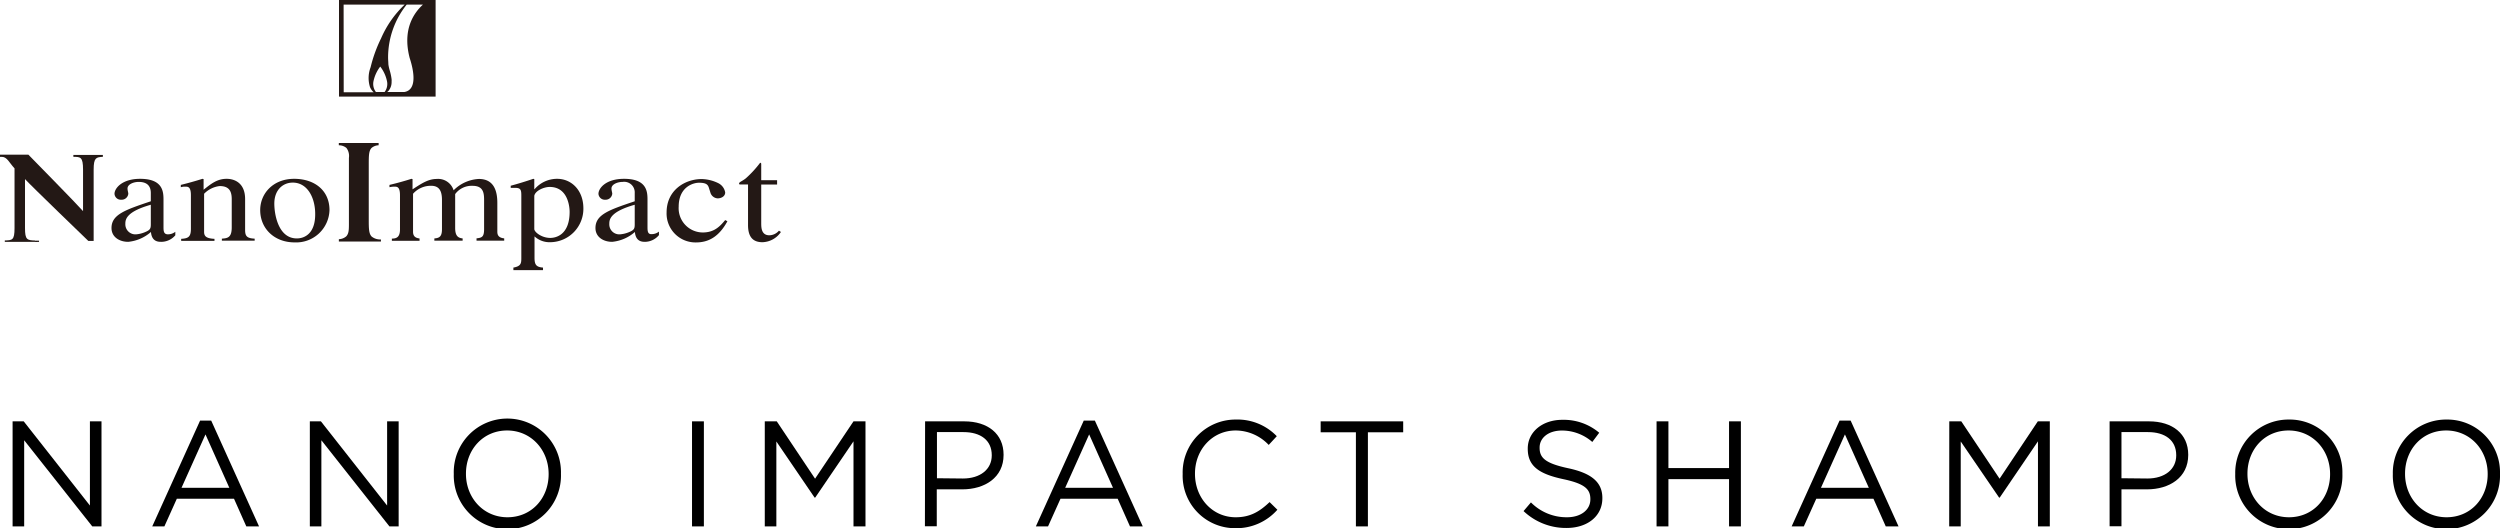 <svg xmlns="http://www.w3.org/2000/svg" viewBox="0 0 541.89 114.49"><defs><style>.cls-1{fill:#231815;}</style></defs><title>アセット 1</title><g id="レイヤー_2" data-name="レイヤー 2"><g id="レイヤー_2-2" data-name="レイヤー 2"><path d="M2.73,91.33H5.14l14.35,18.25V91.33H22V114.1h-2L5.24,95.43V114.1H2.73Z"/><path d="M43.37,91.17h2.41L56.15,114.1H53.39l-2.67-6H38.33l-2.7,6H33Zm6.34,14.57L44.54,94.16l-5.2,11.58Z"/><path d="M67.16,91.33h2.4l14.35,18.25V91.33h2.5V114.1h-2L69.66,95.43V114.1h-2.5Z"/><path d="M98.36,102.78v-.06a11.62,11.62,0,1,1,23.23-.07v.07a11.62,11.62,0,1,1-23.23.06Zm20.56,0v-.06c0-5.18-3.78-9.41-9-9.41S101,97.48,101,102.65v.07c0,5.17,3.77,9.4,9,9.4S118.92,108,118.92,102.78Z"/><path d="M150,91.33h2.57V114.1H150Z"/><path d="M165.77,91.33h2.6l8.3,12.43L185,91.33h2.6V114.1H185V95.66l-8.3,12.2h-.13l-8.29-12.17V114.1h-2.51Z"/><path d="M200.52,91.33H209c5.14,0,8.53,2.73,8.53,7.22v.07c0,4.91-4.1,7.45-8.95,7.45h-5.53v8h-2.57Zm8.2,12.39c3.77,0,6.25-2,6.25-5v-.06c0-3.25-2.44-5-6.12-5h-5.76v10Z"/><path d="M234.91,91.17h2.41L247.7,114.1h-2.77l-2.67-6H229.87l-2.7,6h-2.64Zm6.34,14.57-5.17-11.58-5.2,11.58Z"/><path d="M256.35,102.78v-.06a11.47,11.47,0,0,1,11.52-11.78,11.84,11.84,0,0,1,8.88,3.61L275,96.44a9.92,9.92,0,0,0-7.16-3.13c-5,0-8.82,4.1-8.82,9.34v.07c0,5.27,3.81,9.4,8.82,9.4,3.12,0,5.17-1.21,7.35-3.29l1.69,1.66a11.85,11.85,0,0,1-9.11,4A11.36,11.36,0,0,1,256.35,102.78Z"/><path d="M293.9,93.7h-7.64V91.33h17.89V93.7H296.5v20.4h-2.6Z"/><path d="M330.24,110.78l1.6-1.88a10.86,10.86,0,0,0,7.81,3.22c3.05,0,5.07-1.63,5.07-3.87v-.07c0-2.11-1.14-3.32-5.92-4.33-5.24-1.13-7.65-2.83-7.65-6.57v-.06c0-3.58,3.16-6.22,7.49-6.22a11.89,11.89,0,0,1,8,2.8l-1.5,2a10,10,0,0,0-6.57-2.48c-3,0-4.85,1.63-4.85,3.68v.07c0,2.14,1.18,3.35,6.19,4.42s7.41,3,7.41,6.44V108c0,3.9-3.25,6.44-7.77,6.44A13.36,13.36,0,0,1,330.24,110.78Z"/><path d="M359.07,91.33h2.57v10.12h13.14V91.33h2.57V114.1h-2.57V103.85H361.64V114.1h-2.57Z"/><path d="M398.73,91.17h2.41l10.38,22.93h-2.77l-2.67-6H393.69l-2.7,6h-2.64Zm6.35,14.57L399.9,94.16l-5.2,11.58Z"/><path d="M422.52,91.33h2.6l8.3,12.43,8.29-12.43h2.6V114.1h-2.57V95.66l-8.29,12.2h-.13L425,95.69V114.1h-2.5Z"/><path d="M457.27,91.33h8.52c5.14,0,8.52,2.73,8.52,7.22v.07c0,4.91-4.1,7.45-8.94,7.45h-5.53v8h-2.57Zm8.19,12.39c3.78,0,6.25-2,6.25-5v-.06c0-3.25-2.44-5-6.12-5h-5.75v10Z"/><path d="M484.5,102.78v-.06a11.54,11.54,0,0,1,11.65-11.78,11.43,11.43,0,0,1,11.58,11.71v.07a11.62,11.62,0,1,1-23.23.06Zm20.56,0v-.06c0-5.18-3.77-9.41-9-9.41s-8.91,4.17-8.91,9.34v.07c0,5.17,3.77,9.4,9,9.4S505.06,108,505.06,102.78Z"/><path d="M518.66,102.78v-.06a11.54,11.54,0,0,1,11.65-11.78,11.43,11.43,0,0,1,11.58,11.71v.07a11.62,11.62,0,1,1-23.23.06Zm20.56,0v-.06c0-5.18-3.77-9.41-9-9.41s-8.91,4.17-8.91,9.34v.07c0,5.17,3.77,9.4,9,9.4S539.22,108,539.22,102.78Z"/><path class="cls-1" d="M35.44,49.14v-5.7c0-1.75,0-4.68-5.07-4.68-3.95,0-5.55,2.08-5.55,3.25a1.36,1.36,0,0,0,1.46,1.28A1.44,1.44,0,0,0,27.81,42c0-.27-.17-.71-.17-1.14,0-.91,1.3-1.43,2.42-1.43s2.63.32,2.63,2.42v1.78c-5.56,1.87-8.52,2.87-8.52,5.79,0,2,1.77,3,3.61,3a8.74,8.74,0,0,0,4.94-2.14c.17,2.11,1.6,2.14,2.22,2.14A4,4,0,0,0,38,51v-.76a2.55,2.55,0,0,1-1.54.55C35.44,50.83,35.44,50,35.44,49.14Zm-2.75-.53c0,.88-.11,1.23-1.17,1.67a6.14,6.14,0,0,1-2.1.52,2.18,2.18,0,0,1-2.25-2.28v-.06c0-1,.37-2.62,5.52-4.08Z"/><path class="cls-1" d="M53.13,49.84V43.15c0-3.6-2.42-4.39-4-4.39-2,0-3.3,1-5,2.37V38.82l-.24-.06c-1.57.5-3.17.94-4.7,1.32v.5a3.07,3.07,0,0,1,1-.12c.54,0,1.19,0,1.19,1.87v7.25c0,1.72-.51,2.1-2.11,2.19v.44h7.22v-.44c-1.78-.09-2.25-.56-2.25-1.52V42a5.61,5.61,0,0,1,3.37-1.67c2,0,2.62,1.05,2.62,2.84v6.11c0,2.21-.88,2.36-2.14,2.45v.44H55.2v-.44C53.54,51.65,53.13,51.21,53.13,49.84Z"/><path class="cls-1" d="M63.76,38.76c-4.57,0-7.36,3.19-7.36,6.78,0,4,3.06,7,7.46,7a7.22,7.22,0,0,0,7.56-7C71.42,41.31,68.22,38.76,63.76,38.76Zm.58,12.92c-4.09,0-4.88-5.37-4.88-7.54,0-3,1.88-4.56,4-4.56,3.13,0,4.86,3.19,4.86,6.81C68.35,50.57,66.07,51.68,64.34,51.68Z"/><path class="cls-1" d="M140.35,49.14v-5.7c0-1.75,0-4.68-5.08-4.68-4,0-5.55,2.08-5.55,3.25a1.37,1.37,0,0,0,1.46,1.28A1.44,1.44,0,0,0,132.71,42c0-.27-.17-.71-.17-1.14,0-.91,1.3-1.43,2.42-1.43a2.29,2.29,0,0,1,2.62,2.42v1.78c-5.55,1.87-8.51,2.87-8.51,5.79,0,2,1.77,3,3.61,3a8.74,8.74,0,0,0,4.94-2.14c.17,2.11,1.6,2.14,2.21,2.14a4,4,0,0,0,3-1.46v-.76a2.52,2.52,0,0,1-1.54.55C140.35,50.83,140.35,50,140.35,49.14Zm-2.77-.53c0,.88-.09,1.23-1.15,1.67a6.27,6.27,0,0,1-2.12.52,2.17,2.17,0,0,1-2.24-2.28v-.06c0-1,.37-2.62,5.51-4.08Z"/><path class="cls-1" d="M152.32,50.39a5.25,5.25,0,0,1-5.21-5.58c0-4.29,3.13-5.2,4.39-5.2,1.81,0,2,.53,2.25,1.4l.21.65A1.74,1.74,0,0,0,155.62,43c1-.06,1.57-.61,1.57-1.28a2.75,2.75,0,0,0-1.46-2,8.59,8.59,0,0,0-3.62-.91c-3.67,0-7.62,2.43-7.62,7.22a6.27,6.27,0,0,0,6.36,6.52c2.76,0,5-1.26,6.82-4.59l-.48-.26C156,49.14,154.77,50.39,152.32,50.39Z"/><path class="cls-1" d="M168.84,50a2.8,2.8,0,0,1-2.08,1C165,51,165,49.26,165,48.35V40h3.44v-.94H165V35.67c0-.24,0-.38-.24-.38a23.3,23.3,0,0,1-3.06,3.33c-.75.64-1.5.81-1.5,1.17a.24.24,0,0,0,.13.2h1.81v8.8c0,2.92,1.39,3.71,3.13,3.71a5,5,0,0,0,4-2.22Z"/><path class="cls-1" d="M15.91,34C17.44,34,18,34,18,36.76v9C16.83,44.4,6.16,33.53,6.16,33.53H0V34H.42C1.52,34,2,35.25,3.15,36.5V49.44c0,2.66-.5,2.63-2.11,2.68v.31H7.6v-.3c-1.7-.06-2.18-.12-2.18-2.69V38.82c1.21,1.35,13.72,13.4,13.72,13.4H20.3V36.76c0-2.62.56-2.68,2-2.77v-.41h-6.4Z"/><path class="cls-1" d="M120.77,38.76a6.43,6.43,0,0,0-4.9,2.25l-.06,0V38.82l-.21-.06q-2.46.84-4.9,1.5v.46c.31,0,.64,0,1,0,1.19,0,1.3.5,1.3,1.67V56c0,1.11-.12,1.72-1.72,2v.56h6.42V58c-1.48-.12-1.84-.62-1.84-2.15V51.24a4.79,4.79,0,0,0,3.43,1.26,7.25,7.25,0,0,0,7.16-7.45C126.4,41.16,123.81,38.76,120.77,38.76Zm-1.49,12.81c-1.87,0-3.47-1.26-3.47-1.93V42.45c.2-1.12,2.1-1.93,3.33-1.93,4.16,0,4.33,4.73,4.33,5.4C123.47,51,120.4,51.57,119.28,51.57Z"/><path class="cls-1" d="M8.46,52.43v-.27l-.4,0H7.6v.3Z"/><path class="cls-1" d="M107.8,50V44c0-2.17-.48-5.21-4-5.21a8.29,8.29,0,0,0-5.48,2.46,3.5,3.5,0,0,0-3.65-2.46c-1.84,0-3.23.94-5.25,2.25V38.82l-.23-.06c-1.57.5-3.17.94-4.77,1.32v.5a4.77,4.77,0,0,1,1.09-.12c.54,0,1.19,0,1.19,1.87v7.39c0,1.65-.72,2-1.76,2v.47h6v-.5c-.8-.1-1.41-.4-1.41-1.46V42a5.14,5.14,0,0,1,3.92-1.73c1.77,0,2.35,1.14,2.35,3.07v6.34c0,1.6-.56,1.92-1.65,2v.49h6.13v-.49c-1-.11-1.62-.54-1.62-2.29V42.07a4.43,4.43,0,0,1,3.78-1.79c2.45,0,2.49,1.73,2.49,3.22v6.16c0,1.63-.42,1.89-1.64,2v.51h6v-.5C107.76,51.5,107.8,50.63,107.8,50Z"/><path class="cls-1" d="M79.93,47.48V35.83c0-2.1,0-3.15.63-3.78a2.5,2.5,0,0,1,1.51-.56V31H73.44v.49a2.58,2.58,0,0,1,1.65.58,2.88,2.88,0,0,1,.54,2.16c0,.22,0,1.71,0,1.71V48.68c0,1.24-.06,2-.59,2.56a2.65,2.65,0,0,1-1.59.61v.5h9.12V51.9a2.94,2.94,0,0,1-2-.62C79.94,50.65,79.93,49.54,79.93,47.48Z"/><path class="cls-1" d="M73.48,0V20.94l20.94,0V0Zm1,1H87.72a22.08,22.08,0,0,0-5.11,7.29,30.35,30.35,0,0,0-2.28,6.29,6.56,6.56,0,0,0-.14,4.27A3.07,3.07,0,0,0,81,20H74.5Zm7,18.94a2.89,2.89,0,0,1-.51-2.4,7.84,7.84,0,0,1,1.45-3.11v-.07l0,0,0,0v.07a7.69,7.69,0,0,1,1.45,3.11,2.89,2.89,0,0,1-.5,2.4Zm7.29-7.46c1,3,1.64,7-1.11,7.46H83.93a3.08,3.08,0,0,0,.27-.24,2.94,2.94,0,0,0,.68-2,3.12,3.12,0,0,0,0-.52,11.57,11.57,0,0,0-.43-2,8,8,0,0,1-.27-1.27c0-.43-.06-.91-.06-1.45A18.34,18.34,0,0,1,88.15,1h3.52C89.76,2.76,87.19,6.28,88.78,12.49Z"/></g></g></svg>
